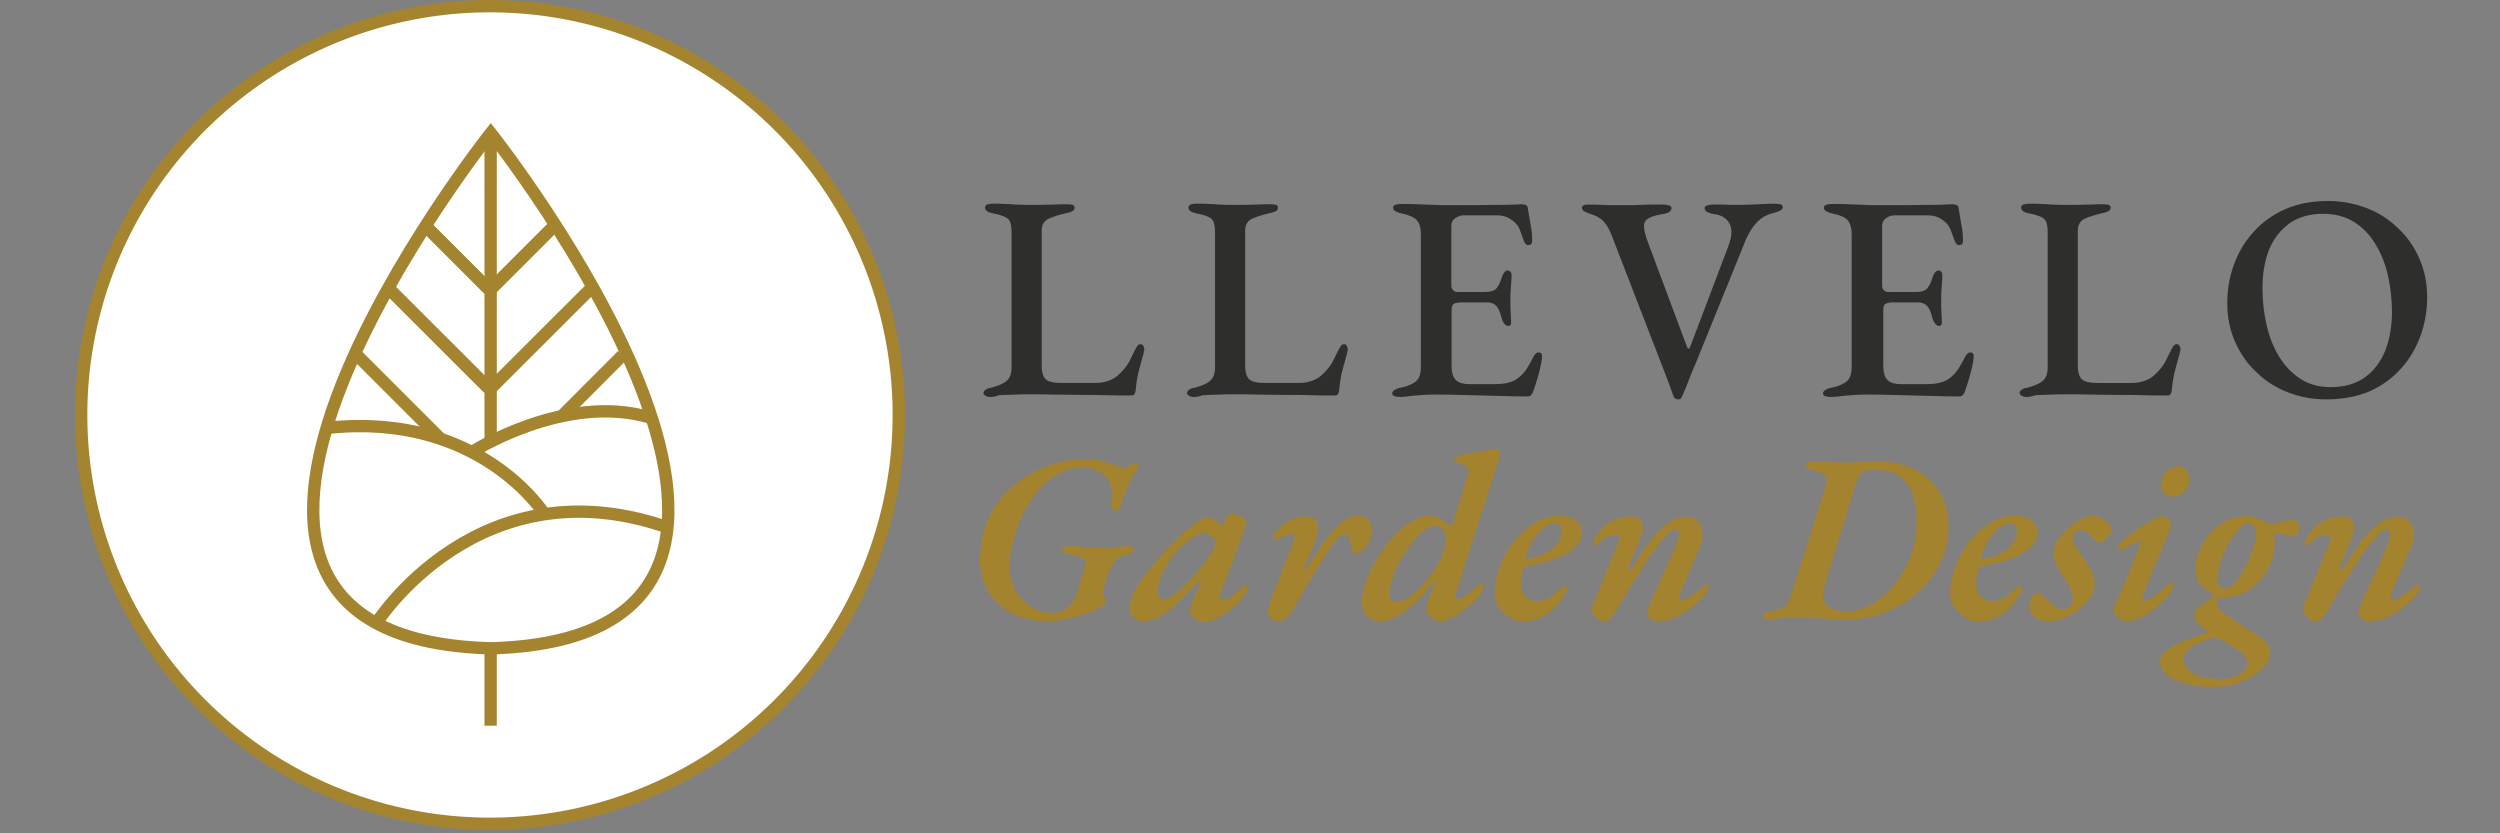 <?xml version="1.0" encoding="UTF-8" standalone="no"?>
<!-- Generator: Adobe Illustrator 24.1.0, SVG Export Plug-In . SVG Version: 6.00 Build 0)  -->

<svg
   version="1.1"
   id="Layer_1"
   x="0px"
   y="0px"
   viewBox="0 0 150 50"
   xml:space="preserve"
   sodipodi:docname="llevelo-garden-design-stack15050.svg"
   inkscape:version="1.2.2 (732a01da63, 2022-12-09)"
   width="150"
   height="50"
   xmlns:inkscape="http://www.inkscape.org/namespaces/inkscape"
   xmlns:sodipodi="http://sodipodi.sourceforge.net/DTD/sodipodi-0.dtd"
   xmlns="http://www.w3.org/2000/svg"
   xmlns:svg="http://www.w3.org/2000/svg"
   xmlns:rdf="http://www.w3.org/1999/02/22-rdf-syntax-ns#"
   xmlns:cc="http://creativecommons.org/ns#"
   xmlns:dc="http://purl.org/dc/elements/1.1/"><rect x="0" y="0" width="150" height="50" fill="#808080" stroke="none"/><title
   id="title12944">llevelo garden design Penelope Walker</title><defs
   id="defs7259"><clipPath
     clipPathUnits="userSpaceOnUse"
     id="clipPath30760"><path
       d="M 0,532.817 H 334.676 V 0 H 0 Z"
       id="path30758" /></clipPath><clipPath
     clipPathUnits="userSpaceOnUse"
     id="clipPath30952"><path
       d="M 0,532.817 H 334.676 V 0 H 0 Z"
       id="path30950" /></clipPath></defs><sodipodi:namedview
   id="namedview7257"
   pagecolor="#ffffff"
   bordercolor="#000000"
   borderopacity="0.25"
   inkscape:showpageshadow="2"
   inkscape:pageopacity="0.0"
   inkscape:pagecheckerboard="true"
   inkscape:deskcolor="#d1d1d1"
   showgrid="false"
   showguides="true"
   inkscape:zoom="8"
   inkscape:cx="91.75"
   inkscape:cy="32.5"
   inkscape:window-width="1920"
   inkscape:window-height="1017"
   inkscape:window-x="-8"
   inkscape:window-y="-8"
   inkscape:window-maximized="1"
   inkscape:current-layer="Layer_1"><sodipodi:guide
     position="59.012,33.75"
     orientation="1,0"
     id="guide3281"
     inkscape:locked="false" /><sodipodi:guide
     position="145.5,9.75"
     orientation="1,0"
     id="guide3283"
     inkscape:locked="false" /></sodipodi:namedview>
<style
   type="text/css"
   id="style7239">
	.st0{fill:none;stroke:#A58430;stroke-width:9.489;stroke-miterlimit:10;}
</style>















<g
   id="g26935"
   transform="matrix(0.078,0,0,0.078,4.5,8.4283751e-8)"><path
     style="display:inline;fill:#ffffff;fill-opacity:1;stroke:#a58430;stroke-width:9.489;stroke-linecap:square;stroke-linejoin:round;stroke-dasharray:none;stroke-opacity:1;paint-order:markers fill stroke"
     id="path8029"
     sodipodi:type="arc"
     sodipodi:cx="319.21448"
     sodipodi:cy="319.215"
     sodipodi:rx="314.46631"
     sodipodi:ry="314.46631"
     sodipodi:start="6.2527982"
     sodipodi:end="6.2422854"
     sodipodi:open="true"
     sodipodi:arc-type="arc"
     d="M 633.536,309.661 A 314.466,314.466 0 0 1 329.595,633.51 314.466,314.466 0 0 1 4.948,330.421 314.466,314.466 0 0 1 307.182,4.979 314.466,314.466 0 0 1 633.418,306.357" /><g
     id="g9632"
     transform="translate(15.513,27.428)"><path
       id="Path_16_1_"
       class="st0"
       d="M 306.7,471.2 C 610,460.8 304.3,74.9 304.3,74.9 v 0 c 0,0 -305.7,385.9 -2.4,396.3 z" /><path
       id="Path_17_1_"
       class="st0"
       d="m 216.1,452.2 c 0,0 79.4,-126.4 227.4,-72.8" /><path
       id="Path_18_1_"
       class="st0"
       d="m 345.5,367.9 c 0,0 -49.3,-78.8 -166.7,-66.2" /><line
       id="Line_34_1_"
       class="st0"
       x1="304.2"
       y1="311.4"
       x2="304.2"
       y2="73.7" /><line
       id="Line_35_1_"
       class="st0"
       x1="253.6"
       y1="145.9"
       x2="302.9"
       y2="195.2" /><line
       id="Line_36_1_"
       class="st0"
       x1="353.5"
       y1="145.9"
       x2="304.2"
       y2="195.2" /><line
       id="Line_37_1_"
       class="st0"
       x1="223.5"
       y1="192.2"
       x2="302.6"
       y2="271.2" /><line
       id="Line_38_1_"
       class="st0"
       x1="304.2"
       y1="530.8"
       x2="304.2"
       y2="470.4" /><line
       id="Line_39_1_"
       class="st0"
       x1="253.6"
       y1="145.9"
       x2="302.9"
       y2="195.2" /><line
       id="Line_40_1_"
       class="st0"
       x1="353.5"
       y1="145.9"
       x2="304.2"
       y2="195.2" /><line
       id="Line_41_1_"
       class="st0"
       x1="223.5"
       y1="192.2"
       x2="302.6"
       y2="271.2" /><line
       id="Line_42_1_"
       class="st0"
       x1="383.6"
       y1="192.2"
       x2="304.5"
       y2="271.2" /><path
       id="Path_19_1_"
       class="st0"
       d="m 200.3,244.7 60.3,60.3 2.4,2.4 1.3,1.3 2.1,2.1" /><line
       id="Line_43_1_"
       class="st0"
       x1="405.6"
       y1="245.9"
       x2="358.6"
       y2="293" /><path
       id="Path_20_1_"
       class="st0"
       d="m 288.3,321.2 c 0,0 72.7,-47.3 139,-27.3" /></g></g><g
   class="st0"
   id="g839"
   style="stroke:none;enable-background:new"
   transform="matrix(0.179,0,0,0.179,59.119,3.27)">
		<path
   class="st1"
   d="m 1.9,114.8 c -0.7,0 -1.3,-0.1 -1.8,-0.4 -0.5,-0.3 -0.7,-0.6 -0.7,-0.9 0,-0.5 0.3,-0.9 0.8,-1.2 0.5,-0.3 0.9,-0.5 1.3,-0.5 2.5,-0.6 4.3,-1.3 5.5,-2.3 1.2,-0.9 1.8,-2.5 1.8,-4.6 V 59.6 C 8.8,58 8.6,56.9 8.3,56.1 8,55.3 7.4,54.8 6.5,54.4 5.6,54 4.4,53.6 2.7,53.3 c -1.9,-0.4 -2.8,-1 -2.8,-2 0,-0.5 0.2,-0.8 0.7,-1 0.5,-0.2 1.1,-0.3 1.8,-0.3 1.6,0 3.1,0 4.4,0.1 1.3,0.1 2.6,0.1 3.7,0.2 1.2,0.1 2.5,0.1 3.9,0.1 1.5,0 2.9,0 4.3,0 1.4,0 2.8,-0.1 4.2,-0.1 1.4,-0.1 3,-0.1 4.6,-0.1 0.8,0 1.4,0.1 1.8,0.2 0.4,0.2 0.6,0.5 0.6,0.9 0,0.5 -0.2,0.9 -0.7,1.2 -0.5,0.3 -1.2,0.5 -2.2,0.7 -2.5,0.6 -4.4,1.2 -5.9,1.9 -1.4,0.7 -2.2,2 -2.2,3.9 v 45.4 c 0,2 0.4,3.5 1.3,4.4 0.9,0.9 2.7,1.3 5.4,1.3 H 37 c 1.7,0 3.2,-0.3 4.5,-0.8 1.3,-0.5 2.3,-1.1 3,-1.8 1.2,-1.1 2.2,-2.2 2.9,-3.2 0.7,-1 1.4,-2.4 2.2,-4.1 0.3,-0.7 0.7,-1.4 1.1,-2.1 0.4,-0.7 0.8,-1 1.3,-1 0.5,0 0.8,0.2 1,0.6 0.2,0.4 0.3,0.8 0.3,1.2 0,0.1 0,0.3 -0.1,0.5 -0.1,0.2 -0.1,0.4 -0.1,0.6 -0.5,1.8 -0.9,3.3 -1.3,4.7 -0.4,1.4 -0.7,2.7 -0.9,3.9 -0.2,1.2 -0.4,2.6 -0.5,4 -0.1,0.5 -0.2,0.9 -0.4,1.2 -0.2,0.4 -0.6,0.5 -1.1,0.5 -2.6,0 -5.3,0 -8.1,-0.1 -2.9,-0.1 -5.8,-0.1 -8.7,-0.1 -2.9,0 -5.8,-0.1 -8.7,-0.1 -2.8,-0.1 -5.6,-0.1 -8.2,-0.1 -1.6,0 -3.3,0 -5.2,0.1 -1.9,0.1 -3.7,0.1 -5.3,0.2 -1.4,0.5 -2.4,0.6 -2.8,0.6 z"
   id="path825"
   style="fill:#2e2e2d;stroke:none" />
		<path
   class="st1"
   d="m 70.1,114.8 c -0.7,0 -1.3,-0.1 -1.8,-0.4 -0.5,-0.3 -0.7,-0.6 -0.7,-0.9 0,-0.5 0.3,-0.9 0.8,-1.2 0.5,-0.3 0.9,-0.5 1.3,-0.5 2.5,-0.6 4.3,-1.3 5.5,-2.3 1.2,-0.9 1.8,-2.5 1.8,-4.6 V 59.6 C 77,58 76.8,56.9 76.5,56.1 76.2,55.3 75.6,54.8 74.7,54.4 73.8,54 72.6,53.6 70.9,53.3 c -1.9,-0.4 -2.8,-1 -2.8,-2 0,-0.5 0.2,-0.8 0.7,-1 0.5,-0.2 1.1,-0.3 1.8,-0.3 1.6,0 3.1,0 4.4,0.1 1.3,0.1 2.6,0.1 3.7,0.2 1.2,0.1 2.5,0.1 3.9,0.1 1.5,0 2.9,0 4.3,0 1.4,0 2.8,-0.1 4.2,-0.1 1.4,-0.1 3,-0.1 4.6,-0.1 0.8,0 1.4,0.1 1.8,0.2 0.4,0.2 0.6,0.5 0.6,0.9 0,0.5 -0.2,0.9 -0.7,1.2 -0.5,0.3 -1.2,0.5 -2.2,0.7 -2.5,0.6 -4.4,1.2 -5.9,1.9 -1.4,0.7 -2.2,2 -2.2,3.9 v 45.4 c 0,2 0.4,3.5 1.3,4.4 0.9,0.9 2.7,1.3 5.4,1.3 h 11.4 c 1.7,0 3.2,-0.3 4.5,-0.8 1.3,-0.5 2.3,-1.1 3,-1.8 1.2,-1.1 2.2,-2.2 2.9,-3.2 0.7,-1 1.4,-2.4 2.2,-4.1 0.3,-0.7 0.7,-1.4 1.1,-2.1 0.4,-0.7 0.8,-1 1.3,-1 0.5,0 0.8,0.2 1,0.6 0.2,0.4 0.3,0.8 0.3,1.2 0,0.1 0,0.3 -0.1,0.5 -0.1,0.2 -0.1,0.4 -0.1,0.6 -0.5,1.8 -0.9,3.3 -1.3,4.7 -0.4,1.4 -0.7,2.7 -0.9,3.9 -0.2,1.2 -0.4,2.6 -0.5,4 -0.1,0.5 -0.2,0.9 -0.4,1.2 -0.2,0.4 -0.6,0.5 -1.1,0.5 -2.6,0 -5.3,0 -8.1,-0.1 -2.9,-0.1 -5.8,-0.1 -8.7,-0.1 -2.9,0 -5.8,-0.1 -8.7,-0.1 -2.8,-0.1 -5.6,-0.1 -8.2,-0.1 -1.6,0 -3.3,0 -5.2,0.1 -1.9,0.1 -3.7,0.1 -5.3,0.2 -1.4,0.5 -2.4,0.6 -2.8,0.6 z"
   id="path827"
   style="fill:#2e2e2d;stroke:none" />
		<path
   class="st1"
   d="m 139,114.8 c -0.8,0 -1.4,-0.1 -1.9,-0.3 -0.5,-0.2 -0.7,-0.5 -0.7,-0.9 0,-0.8 0.9,-1.5 2.8,-1.9 2.4,-0.5 4.2,-1.3 5.2,-2.2 1.1,-0.9 1.6,-2.6 1.6,-4.9 V 60.3 c 0,-2.2 -0.5,-3.8 -1.4,-4.8 -0.9,-1 -2.6,-1.7 -5,-2.2 -1,-0.2 -1.7,-0.5 -2.2,-0.8 -0.5,-0.3 -0.7,-0.7 -0.7,-1.2 0,-0.4 0.2,-0.7 0.7,-0.9 0.5,-0.2 1.1,-0.3 1.9,-0.3 2.2,0 4.1,0 5.8,0.1 1.7,0.1 3.4,0.1 5.1,0.2 1.7,0.1 3.5,0.1 5.4,0.1 2.6,0 5.4,0 8.3,0 2.9,0 5.5,-0.1 7.9,-0.1 2.2,0 4.1,0 5.5,-0.1 1.5,-0.1 2.3,-0.1 2.6,-0.1 0.4,0 0.8,0.1 1.2,0.2 0.4,0.2 0.7,0.5 0.7,0.9 0.3,2 0.7,4 1,5.9 0.4,1.9 0.5,3.6 0.5,5.1 0,0.7 -0.1,1.1 -0.4,1.3 -0.3,0.2 -0.6,0.3 -0.9,0.3 -0.3,0 -0.6,-0.1 -0.8,-0.3 -0.2,-0.2 -0.4,-0.5 -0.6,-0.9 -0.5,-1.3 -0.9,-2.5 -1.3,-3.6 -0.4,-1.1 -0.9,-1.9 -1.4,-2.4 -0.9,-0.9 -1.8,-1.6 -2.9,-2.1 -1.1,-0.5 -2.4,-0.7 -3.7,-0.7 h -11 c -0.9,0 -1.8,0.3 -2.7,0.9 -0.9,0.6 -1.4,1.5 -1.4,2.6 v 20 c 0,0.7 0.2,1.2 0.6,1.6 0.4,0.4 0.8,0.6 1.4,0.6 h 9.3 c 1.9,0 3.2,-0.4 3.9,-1.3 0.7,-0.8 1.3,-2.2 1.8,-3.9 0.5,-1.3 1.1,-2 1.9,-2 0.3,0 0.6,0.1 0.9,0.4 0.3,0.3 0.4,0.7 0.4,1.3 0,0.4 0,1 -0.1,2 -0.1,0.9 -0.1,1.9 -0.2,2.8 -0.1,1 -0.1,1.8 -0.1,2.4 0,0.7 0,1.6 0,2.6 0,1 0.1,2 0.1,3 0.1,1 0.1,1.7 0.1,2.2 0.1,0.6 0,1.1 -0.1,1.4 -0.2,0.4 -0.4,0.5 -0.7,0.5 -1,0 -1.8,-0.9 -2.4,-2.8 -0.4,-1.7 -0.9,-3 -1.6,-3.8 -0.7,-0.8 -1.7,-1.3 -3,-1.3 h -9.1 c -1,0 -1.8,0.2 -2.3,0.5 -0.5,0.3 -0.7,1 -0.7,2.1 v 18.7 c 0,2.3 0.5,3.9 1.5,4.8 1,0.9 2.5,1.3 4.5,1.3 h 7.8 c 1.8,0 3.4,-0.1 4.8,-0.4 1.4,-0.3 2.6,-0.8 3.5,-1.5 1.1,-0.8 2.1,-1.8 2.9,-3 0.8,-1.2 1.7,-2.8 2.6,-4.6 0.3,-0.4 0.5,-0.7 0.8,-0.9 0.3,-0.2 0.6,-0.3 0.9,-0.2 0.4,0 0.7,0.1 0.8,0.4 0.2,0.3 0.2,0.7 0.2,1.1 0,0.7 -0.2,1.8 -0.5,3.2 -0.3,1.4 -0.7,2.9 -1.2,4.5 -0.5,1.6 -0.9,2.9 -1.3,4 -0.2,0.5 -0.4,0.8 -0.7,1.1 -0.3,0.3 -0.6,0.4 -1,0.4 -2.4,0 -4.8,0 -7.4,-0.1 -2.6,-0.1 -5.2,-0.1 -7.8,-0.2 -2.7,-0.1 -5.4,-0.1 -8,-0.2 -2.7,-0.1 -5.3,-0.1 -7.9,-0.1 -1.4,0 -2.7,0 -3.9,0.1 -1.2,0.1 -2.5,0.2 -3.8,0.3 -1.3,0.1 -2.5,0.4 -4.1,0.4 z"
   id="path829"
   style="fill:#2e2e2d;stroke:none" />
		<path
   class="st1"
   d="m 232.2,115.6 c -0.7,0 -1.1,-0.3 -1.5,-1 -0.3,-0.8 -0.7,-2 -1.2,-3.3 -0.5,-1.4 -0.9,-2.6 -1.3,-3.5 L 209.9,60.5 c -0.7,-1.8 -1.5,-3.3 -2.6,-4.5 -1.1,-1.2 -2.6,-2 -4.3,-2.5 -0.9,-0.3 -1.6,-0.6 -2.2,-0.9 -0.5,-0.3 -0.8,-0.7 -0.8,-1.2 0,-0.5 0.2,-0.8 0.7,-0.9 0.5,-0.2 1.1,-0.2 1.8,-0.2 1.2,0 2.5,0 3.9,0.1 1.4,0.1 2.9,0.1 4.5,0.1 1.6,0 3.1,0 4.5,0 1.3,0 2.7,0 4.2,-0.1 1.5,-0.1 2.9,-0.1 4.3,-0.1 1.4,0 2.5,0 3.4,0 0.7,0 1.4,0.1 1.9,0.3 0.6,0.2 0.8,0.5 0.8,0.9 0,0.5 -0.3,1 -0.8,1.3 -0.6,0.4 -1.3,0.6 -2.2,0.7 -1.9,0.3 -3.4,0.7 -4.5,1.3 -1.1,0.6 -1.7,1.4 -1.7,2.6 0,0.9 0.1,1.6 0.3,2.4 0.2,0.7 0.4,1.3 0.5,1.8 L 235.2,98 c 0.1,0.3 0.3,0.5 0.5,0.6 0.2,0.1 0.4,-0.2 0.6,-0.7 L 249,64.4 c 1.3,-3.4 1.5,-6 0.4,-7.8 -1,-1.8 -2.7,-2.8 -5.1,-3.1 -0.9,-0.1 -1.7,-0.4 -2.3,-0.7 -0.6,-0.4 -0.9,-0.8 -0.9,-1.3 0,-0.4 0.3,-0.7 0.8,-0.9 0.6,-0.2 1.2,-0.3 2,-0.3 1,0 2.1,0 3,0 1,0 2,0.1 3,0.1 1,0 2.2,0 3.5,0 1.9,0 3.8,-0.1 5.8,-0.2 2,-0.1 3.7,-0.2 5.2,-0.2 0.8,0 1.6,0.1 2.1,0.2 0.6,0.2 0.8,0.5 0.8,1 0,0.5 -0.3,0.8 -0.8,1.1 -0.6,0.3 -1.3,0.6 -2.2,0.8 -2.3,0.5 -4.2,1.6 -5.7,3.2 -1.5,1.6 -2.7,3.5 -3.6,5.6 l -17,41.9 c -0.5,1 -0.9,2.2 -1.5,3.5 -0.5,1.3 -1,2.6 -1.5,3.9 -0.5,1.3 -1,2.4 -1.5,3.5 -0.1,0.3 -0.3,0.6 -0.5,0.7 -0.2,0.2 -0.5,0.2 -0.8,0.2 z"
   id="path831"
   style="fill:#2e2e2d;stroke:none" />
		<path
   class="st1"
   d="m 283.4,114.8 c -0.8,0 -1.4,-0.1 -1.9,-0.3 -0.5,-0.2 -0.7,-0.5 -0.7,-0.9 0,-0.8 0.9,-1.5 2.8,-1.9 2.4,-0.5 4.2,-1.3 5.2,-2.2 1.1,-0.9 1.6,-2.6 1.6,-4.9 V 60.3 c 0,-2.2 -0.5,-3.8 -1.4,-4.8 -0.9,-1 -2.6,-1.7 -5,-2.2 -1,-0.2 -1.7,-0.5 -2.2,-0.8 -0.5,-0.3 -0.7,-0.7 -0.7,-1.2 0,-0.4 0.2,-0.7 0.7,-0.9 0.5,-0.2 1.1,-0.3 1.9,-0.3 2.2,0 4.1,0 5.8,0.1 1.7,0.1 3.4,0.1 5.1,0.2 1.7,0.1 3.5,0.1 5.4,0.1 2.6,0 5.4,0 8.3,0 2.9,0 5.5,-0.1 7.9,-0.1 2.2,0 4.1,0 5.5,-0.1 1.5,-0.1 2.3,-0.1 2.6,-0.1 0.4,0 0.8,0.1 1.2,0.2 0.4,0.2 0.7,0.5 0.7,0.9 0.3,2 0.7,4 1,5.9 0.4,1.9 0.5,3.6 0.5,5.1 0,0.7 -0.1,1.1 -0.4,1.3 -0.3,0.2 -0.6,0.3 -0.9,0.3 -0.3,0 -0.6,-0.1 -0.8,-0.3 -0.2,-0.2 -0.4,-0.5 -0.6,-0.9 -0.5,-1.3 -0.9,-2.5 -1.3,-3.6 -0.4,-1.1 -0.9,-1.9 -1.4,-2.4 -0.9,-0.9 -1.8,-1.6 -2.9,-2.1 -1.1,-0.5 -2.4,-0.7 -3.7,-0.7 h -11 c -0.9,0 -1.8,0.3 -2.7,0.9 -0.9,0.6 -1.4,1.5 -1.4,2.6 v 20 c 0,0.7 0.2,1.2 0.6,1.6 0.4,0.4 0.8,0.6 1.4,0.6 h 9.3 c 1.9,0 3.2,-0.4 3.9,-1.3 0.7,-0.8 1.3,-2.2 1.8,-3.9 0.5,-1.3 1.1,-2 1.9,-2 0.3,0 0.6,0.1 0.9,0.4 0.3,0.3 0.4,0.7 0.4,1.3 0,0.4 0,1 -0.1,2 -0.1,0.9 -0.1,1.9 -0.2,2.8 -0.1,1 -0.1,1.8 -0.1,2.4 0,0.7 0,1.6 0,2.6 0,1 0.1,2 0.1,3 0.1,1 0.1,1.7 0.1,2.2 0.1,0.6 0,1.1 -0.1,1.4 -0.2,0.4 -0.4,0.5 -0.7,0.5 -1,0 -1.8,-0.9 -2.4,-2.8 -0.4,-1.7 -0.9,-3 -1.6,-3.8 -0.7,-0.8 -1.7,-1.3 -3,-1.3 H 304 c -1,0 -1.8,0.2 -2.3,0.5 -0.5,0.3 -0.7,1 -0.7,2.1 v 18.7 c 0,2.3 0.5,3.9 1.5,4.8 1,0.9 2.5,1.3 4.5,1.3 h 7.8 c 1.8,0 3.4,-0.1 4.8,-0.4 1.4,-0.3 2.6,-0.8 3.5,-1.5 1.1,-0.8 2.1,-1.8 2.9,-3 0.8,-1.2 1.7,-2.8 2.6,-4.6 0.3,-0.4 0.5,-0.7 0.8,-0.9 0.3,-0.2 0.6,-0.3 0.9,-0.2 0.4,0 0.7,0.1 0.8,0.4 0.2,0.3 0.2,0.7 0.2,1.1 0,0.7 -0.2,1.8 -0.5,3.2 -0.3,1.4 -0.7,2.9 -1.2,4.5 -0.5,1.6 -0.9,2.9 -1.3,4 -0.2,0.5 -0.4,0.8 -0.7,1.1 -0.3,0.3 -0.6,0.4 -1,0.4 -2.4,0 -4.8,0 -7.4,-0.1 -2.6,-0.1 -5.2,-0.1 -7.8,-0.2 -2.7,-0.1 -5.4,-0.1 -8,-0.2 -2.7,-0.1 -5.3,-0.1 -7.9,-0.1 -1.4,0 -2.7,0 -3.9,0.1 -1.2,0.1 -2.5,0.2 -3.8,0.3 -1.3,0.1 -2.8,0.4 -4.4,0.4 z"
   id="path833"
   style="fill:#2e2e2d;stroke:none" />
		<path
   class="st1"
   d="m 349.2,114.8 c -0.7,0 -1.3,-0.1 -1.8,-0.4 -0.5,-0.3 -0.7,-0.6 -0.7,-0.9 0,-0.5 0.3,-0.9 0.8,-1.2 0.5,-0.3 0.9,-0.5 1.3,-0.5 2.5,-0.6 4.3,-1.3 5.5,-2.3 1.2,-0.9 1.8,-2.5 1.8,-4.6 V 59.6 c 0,-1.6 -0.2,-2.7 -0.5,-3.5 -0.3,-0.8 -0.9,-1.3 -1.8,-1.7 -0.9,-0.4 -2.1,-0.8 -3.8,-1.1 -1.9,-0.4 -2.8,-1 -2.8,-2 0,-0.5 0.2,-0.8 0.7,-1 0.5,-0.2 1.1,-0.3 1.8,-0.3 1.6,0 3.1,0 4.4,0.1 1.3,0.1 2.6,0.1 3.7,0.2 1.2,0.1 2.5,0.1 3.9,0.1 1.5,0 2.9,0 4.3,0 1.4,0 2.8,-0.1 4.2,-0.1 1.4,-0.1 3,-0.1 4.6,-0.1 0.8,0 1.4,0.1 1.8,0.2 0.4,0.2 0.6,0.5 0.6,0.9 0,0.5 -0.2,0.9 -0.7,1.2 -0.5,0.3 -1.2,0.5 -2.2,0.7 -2.5,0.6 -4.4,1.2 -5.9,1.9 -1.4,0.7 -2.2,2 -2.2,3.9 v 45.4 c 0,2 0.4,3.5 1.3,4.4 0.9,0.9 2.7,1.3 5.4,1.3 h 11.4 c 1.7,0 3.2,-0.3 4.5,-0.8 1.3,-0.5 2.3,-1.1 3,-1.8 1.2,-1.1 2.2,-2.2 2.9,-3.2 0.7,-1 1.4,-2.4 2.2,-4.1 0.3,-0.7 0.7,-1.4 1.1,-2.1 0.4,-0.7 0.8,-1 1.3,-1 0.5,0 0.8,0.2 1,0.6 0.2,0.4 0.3,0.8 0.3,1.2 0,0.1 0,0.3 -0.1,0.5 -0.1,0.2 -0.1,0.4 -0.1,0.6 -0.5,1.8 -0.9,3.3 -1.3,4.7 -0.4,1.4 -0.7,2.7 -0.9,3.9 -0.2,1.2 -0.4,2.6 -0.5,4 -0.1,0.5 -0.2,0.9 -0.4,1.2 -0.2,0.4 -0.6,0.5 -1.1,0.5 -2.6,0 -5.3,0 -8.1,-0.1 -2.9,-0.1 -5.8,-0.1 -8.7,-0.1 -2.9,0 -5.8,-0.1 -8.7,-0.1 -2.8,-0.1 -5.6,-0.1 -8.2,-0.1 -1.6,0 -3.3,0 -5.2,0.1 -1.9,0.1 -3.7,0.1 -5.3,0.2 -1.4,0.5 -2.4,0.6 -2.8,0.6 z"
   id="path835"
   style="fill:#2e2e2d;stroke:none" />
		<path
   class="st1"
   d="m 449.3,115.6 c -4.4,0 -8.6,-0.8 -12.5,-2.3 -4,-1.5 -7.5,-3.7 -10.5,-6.6 -3.1,-2.8 -5.5,-6.2 -7.3,-10.2 -1.8,-4 -2.7,-8.4 -2.7,-13.2 0,-4.4 0.7,-8.7 2.2,-12.8 1.5,-4.1 3.6,-7.7 6.5,-10.9 2.8,-3.2 6.4,-5.8 10.6,-7.7 4.3,-1.9 9.1,-2.8 14.6,-2.8 4.4,0 8.6,0.8 12.6,2.3 4,1.5 7.5,3.7 10.5,6.6 3.1,2.8 5.5,6.2 7.3,10.2 1.8,4 2.7,8.4 2.7,13.2 0,4.4 -0.7,8.6 -2.2,12.8 -1.5,4.1 -3.6,7.8 -6.5,11 -2.8,3.2 -6.4,5.8 -10.6,7.7 -4.2,1.8 -9.1,2.7 -14.7,2.7 z m 1.6,-4.1 c 4.6,0 8.4,-1.1 11.4,-3.2 3,-2.1 5.3,-5.1 6.9,-8.9 1.5,-3.8 2.3,-8.2 2.3,-13.1 0,-4.4 -0.5,-8.5 -1.4,-12.5 -0.9,-3.9 -2.4,-7.4 -4.3,-10.5 -1.9,-3.1 -4.3,-5.5 -7.2,-7.3 -2.9,-1.7 -6.2,-2.6 -10.1,-2.6 -4.4,0 -8.2,1 -11.2,3.1 -3,2.1 -5.3,5 -6.9,8.7 -1.5,3.7 -2.3,8.1 -2.3,13 0,4.4 0.5,8.6 1.4,12.6 0.9,3.9 2.3,7.4 4.2,10.5 1.9,3.1 4.3,5.6 7.1,7.4 2.9,1.9 6.3,2.8 10.1,2.8 z"
   id="path837"
   style="fill:#2e2e2d;stroke:none" />
	</g><g
   id="g870"
   transform="matrix(0.166,0,0,0.166,-35.266,18.099)"
   style="stroke:none">
	<g
   class="st0"
   id="g868"
   style="stroke:none;enable-background:new">
		<path
   class="st3"
   d="m 591.3,115.5 c -4,0 -7.7,-0.6 -11,-1.9 -3.3,-1.3 -6.1,-3.1 -8.3,-5.6 -2.2,-2.4 -3.8,-5.4 -4.7,-8.9 -0.9,-3.5 -0.9,-7.5 -0.1,-11.9 0.6,-4.2 1.9,-8.1 4.1,-11.8 2.1,-3.7 4.9,-6.8 8.3,-9.6 3.4,-2.7 7.3,-4.9 11.7,-6.5 4.4,-1.6 9.1,-2.4 14.1,-2.4 2,0 3.7,0.2 5.1,0.6 1.5,0.4 2.7,0.8 3.8,1.2 1,0.3 1.8,0.6 2.5,0.9 0.7,0.2 1.3,0.3 2,0.3 0.4,0 0.8,-0.1 1.1,-0.2 0.3,-0.1 0.7,-0.3 1,-0.4 0.4,-0.3 0.8,-0.5 1.1,-0.6 0.3,-0.1 0.7,-0.2 1.1,-0.2 0.6,0 0.9,0.2 0.9,0.6 0.1,0.4 -0.1,0.8 -0.3,1.2 -0.7,0.9 -1.5,2.2 -2.3,3.7 -0.8,1.6 -1.6,3.2 -2.2,4.9 -0.7,1.7 -1.2,3.3 -1.6,4.7 -0.1,0.6 -0.3,1.1 -0.6,1.4 -0.3,0.4 -0.7,0.6 -1.2,0.6 -1.2,0 -1.7,-1.1 -1.5,-3.2 0.2,-1.6 0.2,-3.1 0,-4.5 -0.2,-1.4 -0.7,-2.7 -1.6,-3.8 -0.8,-1.1 -1.9,-2.1 -3.4,-2.9 -1.5,-0.8 -3.2,-1.3 -5.1,-1.3 -3.1,0 -6,0.7 -8.8,2.2 -2.8,1.5 -5.5,3.6 -7.8,6.3 -2.4,2.7 -4.4,6 -6.1,9.8 -1.7,3.8 -3,8 -3.8,12.6 -0.6,3.2 -0.6,6.1 0,8.7 0.6,2.6 1.6,5 3.1,6.9 1.5,2 3.2,3.5 5.3,4.5 2.1,1.1 4.3,1.6 6.7,1.6 2.4,0 4.3,-0.7 5.8,-2.2 1.5,-1.4 2.6,-3.1 3.2,-5 l 2.7,-9.5 c 0.2,-0.9 0.3,-1.6 0.1,-2.1 -0.2,-0.5 -0.7,-0.9 -1.5,-1.3 -0.7,-0.3 -1.6,-0.5 -2.5,-0.7 -0.9,-0.2 -1.7,-0.4 -2.2,-0.5 -0.5,-0.1 -1,-0.3 -1.5,-0.6 -0.5,-0.3 -0.7,-0.6 -0.6,-1.1 0.1,-0.4 0.3,-0.7 0.9,-0.9 0.5,-0.2 1.1,-0.3 1.6,-0.3 1.3,0 2.6,0.1 4.1,0.2 1.4,0.1 2.8,0.2 4.2,0.3 1.4,0.1 2.7,0.2 3.9,0.2 1.6,0 3.1,-0.1 4.5,-0.3 1.5,-0.2 3.3,-0.3 5.4,-0.3 1.1,0 1.6,0.4 1.4,1.3 -0.1,0.5 -0.4,0.8 -0.8,1.1 -0.4,0.3 -1,0.5 -1.6,0.6 -1.6,0.3 -2.8,0.8 -3.5,1.4 -0.7,0.6 -1.4,1.5 -2,2.6 -0.5,0.9 -1,2.1 -1.6,3.5 -0.5,1.4 -0.9,2.6 -1.3,3.8 -0.3,1.2 -0.5,1.9 -0.5,2.3 0,0.6 0.1,1.1 0.4,1.6 0.3,0.5 0.6,1 1.1,1.6 -0.4,0.9 -1.4,1.8 -3,2.7 -1.6,0.9 -3.5,1.6 -5.7,2.3 -2.2,0.7 -4.4,1.2 -6.6,1.6 -2.3,0.5 -4.3,0.7 -5.9,0.7 z"
   id="path844"
   style="fill:#a4832f;stroke:none" />
		<path
   class="st3"
   d="m 625.6,115.5 c -0.7,0 -1.5,-0.2 -2.3,-0.6 -0.8,-0.4 -1.4,-1 -1.9,-1.6 -0.5,-0.6 -0.8,-1.3 -0.8,-1.9 0,-1.9 0.6,-4 1.7,-6.3 1.2,-2.3 2.9,-5 5.3,-8 2.4,-3 5.5,-6.5 9.3,-10.4 2.7,-2.7 5.1,-4.8 7.2,-6.4 2.1,-1.6 3.7,-2.4 4.7,-2.4 1.3,0 2.7,0.7 4.2,2 l 0.8,0.9 h 0.1 c 0.1,0 0.2,0 0.3,-0.1 0.1,-0.1 0.1,-0.2 0.3,-0.4 0.6,-1 0.9,-1.7 1.1,-2 0.2,-0.3 0.3,-0.5 0.3,-0.6 0.3,-0.7 0.9,-1 1.7,-1 0.8,0 1.6,0.2 2.5,0.5 0.8,0.3 1.5,0.8 2.1,1.3 0.5,0.5 0.8,0.9 0.8,1.3 0,0.3 -0.1,0.8 -0.3,1.3 l -9,24.2 c -0.6,1.7 -0.3,2.5 0.9,2.5 0.8,0 1.9,-0.5 3.3,-1.5 1.4,-1 2.7,-2.2 4,-3.7 0.2,-0.1 0.3,-0.2 0.3,-0.2 0.1,0 0.1,0 0.2,0 0.3,0 0.5,0.1 0.7,0.3 0.2,0.2 0.3,0.5 0.3,0.9 0,0.7 -0.5,1.7 -1.5,3 -1,1.3 -2.2,2.6 -3.7,3.9 -1.9,1.7 -3.8,3 -5.7,3.9 -1.9,0.9 -3.5,1.4 -4.9,1.4 -0.7,0 -1.5,-0.2 -2.3,-0.6 -0.8,-0.4 -1.5,-1 -2,-1.6 -0.5,-0.7 -0.8,-1.3 -0.8,-1.9 0,-0.5 0.2,-1.2 0.5,-2 0,-0.1 0.1,-0.4 0.3,-0.9 0.2,-0.5 0.5,-1.2 0.8,-2.1 0.3,-0.8 0.7,-1.7 1.1,-2.5 0.4,-0.8 0.8,-1.6 1.1,-2.4 0.2,-0.4 0.2,-0.7 0,-0.9 -0.1,-0.2 -0.3,-0.2 -0.6,0 -3.1,3.6 -5.9,6.4 -8.3,8.6 -2.4,2.2 -4.6,3.8 -6.5,4.8 -1.7,0.7 -3.5,1.2 -5.3,1.2 z m 7.7,-8 c 1.1,0 2.8,-0.9 5,-2.8 2.2,-1.9 4.6,-4.4 7.2,-7.4 2,-2.4 3.5,-4.5 4.7,-6.4 1.2,-1.9 1.7,-3.3 1.7,-4.1 0,-0.5 -0.5,-1.1 -1.6,-2 -0.5,-0.4 -1,-0.7 -1.5,-0.9 -0.5,-0.2 -1,-0.3 -1.3,-0.3 -0.9,0 -2.2,0.5 -3.8,1.6 -1.6,1.1 -3.2,2.2 -4.6,3.6 -1.4,1.4 -2.7,3 -4,5 -1.3,1.9 -2.3,3.9 -3.1,5.8 -0.8,2 -1.2,3.7 -1.2,5.1 0,0.9 0.2,1.7 0.7,2.2 0.4,0.4 1,0.6 1.8,0.6 z"
   id="path846"
   style="fill:#a4832f;stroke:none" />
		<path
   class="st3"
   d="m 674.7,115.6 c -0.5,0 -1,-0.1 -1.7,-0.4 -0.7,-0.3 -1.2,-0.6 -1.7,-1.2 -0.5,-0.5 -0.7,-1.1 -0.7,-1.7 0,-0.5 0.1,-1.1 0.3,-1.7 0.2,-0.6 0.4,-1.4 0.7,-2.3 l 8.5,-22 c 0.3,-0.6 0.4,-1.2 0.3,-1.6 -0.1,-0.5 -0.5,-0.7 -1,-0.7 -1.1,0 -2,0.2 -2.7,0.6 -0.7,0.4 -1.4,0.8 -2.1,1.3 -0.3,0.2 -0.6,0.3 -1,0.3 -0.4,-0.1 -0.6,-0.3 -0.7,-0.8 -0.1,-0.9 0.3,-1.9 1.2,-2.9 0.9,-1 1.9,-1.9 3.2,-2.7 1.1,-0.6 2.3,-1.2 3.6,-1.6 1.3,-0.4 2.6,-0.6 3.8,-0.6 1.6,0 2.7,0.4 3.4,1.3 0.6,0.9 0.9,2 0.7,3.5 -0.1,1.4 -0.6,3.1 -1.3,5 l -3.5,8.5 c -0.2,0.4 -0.1,0.6 0.2,0.7 0.3,0.1 0.6,-0.1 0.8,-0.5 2.1,-3.7 4.2,-6.9 6.3,-9.7 2,-2.8 4.1,-5 6.1,-6.6 2,-1.6 3.9,-2.4 5.8,-2.4 1.7,0 2.9,0.5 3.8,1.5 0.9,1 1.3,2.2 1.3,3.6 0,1.4 -0.3,2.7 -0.9,4.1 -0.6,1.3 -1.4,2.4 -2.2,3.2 -0.9,0.8 -1.8,1.2 -2.6,1.2 -0.6,0 -1,-0.3 -1.3,-0.9 -0.3,-0.6 -0.6,-1.4 -0.7,-2.5 -0.1,-1 -0.3,-1.8 -0.6,-2.5 -0.3,-0.7 -0.8,-1 -1.5,-1 -0.9,0 -1.8,0.6 -2.8,1.7 -1,1.1 -2.2,2.7 -3.6,4.9 -0.5,0.7 -1.1,1.9 -2,3.3 -0.9,1.5 -1.9,3.1 -2.9,4.8 -1.1,1.7 -2.1,3.5 -3.2,5.2 -1,1.8 -1.9,3.3 -2.7,4.6 -1.2,2.2 -2.3,3.9 -3.4,5.2 -1.3,1.1 -2.3,1.8 -3.2,1.8 z"
   id="path848"
   style="fill:#a4832f;stroke:none" />
		<path
   class="st3"
   d="m 711.2,115.5 c -1.9,0 -3.5,-0.6 -4.7,-1.9 -1.2,-1.3 -1.8,-2.9 -1.8,-5 0,-2.1 0.4,-4.5 1.3,-7 0.9,-2.6 2.1,-5.2 3.7,-7.9 1.6,-2.7 3.4,-5.3 5.5,-7.7 2.4,-2.8 4.7,-4.9 7.1,-6.4 2.4,-1.5 4.6,-2.3 6.6,-2.3 1.2,0 2.3,0.3 3.2,0.8 0.9,0.5 2.1,1.2 3.3,2 0.7,0.4 1.1,0.6 1.3,0.7 0.2,0.1 0.3,0.1 0.3,0.1 0.2,0 0.4,-0.2 0.5,-0.7 l 4.7,-15.1 c 0.3,-1 0.6,-1.8 0.7,-2.3 0.1,-0.5 0.2,-0.8 0.3,-0.9 0.1,-0.1 0.1,-0.2 0,-0.3 0,-0.1 0,-0.1 0,-0.3 0,-0.6 -0.2,-1.2 -0.7,-1.6 -0.5,-0.5 -1.3,-0.9 -2.5,-1.3 -0.9,-0.3 -1.5,-0.6 -1.7,-0.7 -0.2,-0.1 -0.3,-0.3 -0.3,-0.6 0,-0.4 0.2,-0.7 0.6,-0.9 0.4,-0.2 1.1,-0.5 2.1,-0.8 0.7,-0.2 1.7,-0.4 2.9,-0.6 1.2,-0.3 2.5,-0.5 3.8,-0.7 1.3,-0.2 2.4,-0.4 3.4,-0.5 1,-0.1 1.6,-0.2 2,-0.2 1.2,0 1.8,0.4 1.8,1.2 0,0.4 0,0.8 -0.1,1.2 -0.1,0.4 -0.2,1 -0.5,1.7 l -15.1,47.1 c -0.1,0.3 -0.2,0.7 -0.3,0.9 -0.1,0.3 -0.1,0.6 -0.1,0.9 0,0.7 0.3,1.1 0.8,1.1 0.6,0 1.3,-0.3 2.2,-0.8 0.9,-0.5 1.9,-1.2 2.9,-2.1 1,-0.9 2,-1.8 2.8,-2.7 0.1,-0.2 0.2,-0.3 0.3,-0.3 0.1,0 0.1,0 0.3,0 0.6,0 0.9,0.4 0.9,1.1 0,0.7 -0.4,1.7 -1.1,2.8 -0.7,1.1 -1.7,2.3 -2.9,3.4 -1.2,1.2 -2.5,2.2 -4,3.2 -1.4,1 -2.8,1.8 -4.1,2.5 -1.3,0.6 -2.5,0.9 -3.5,0.9 -0.8,0 -1.6,-0.2 -2.4,-0.7 -0.8,-0.5 -1.4,-1 -1.9,-1.7 -0.5,-0.7 -0.8,-1.4 -0.8,-2.1 0,-0.3 0.1,-1 0.3,-2.1 0.2,-0.6 0.5,-1.4 0.9,-2.3 0.3,-0.9 0.7,-1.8 1,-2.7 0.3,-0.9 0.6,-1.5 0.8,-1.9 0.2,-0.4 0.2,-0.3 0,0.2 0.2,-0.5 0.2,-0.8 0,-0.9 -0.2,-0.1 -0.4,0 -0.6,0.4 -4,4.8 -7.5,8.3 -10.4,10.5 -3.3,2.2 -6.1,3.3 -8.8,3.3 z m 5.9,-7 c 1.3,0 2.8,-0.5 4.4,-1.5 1.6,-1 3.2,-2.4 4.7,-4.1 1.6,-1.7 3,-3.5 4.4,-5.5 1.4,-2 2.4,-4 3.2,-6 0.8,-2 1.2,-3.8 1.2,-5.4 0,-1.6 -0.3,-2.8 -1,-3.7 -0.7,-0.8 -1.6,-1.3 -2.9,-1.3 -1.1,0 -2.4,0.6 -3.8,1.7 -1.5,1.1 -3,2.6 -4.4,4.5 -1.5,1.9 -2.9,3.9 -4.1,6 -1.3,2.2 -2.3,4.3 -3,6.5 -0.7,2.2 -1.1,4.1 -1.1,5.7 0,1 0.2,1.8 0.6,2.3 0.2,0.5 0.9,0.8 1.8,0.8 z"
   id="path850"
   style="fill:#a4832f;stroke:none" />
		<path
   class="st3"
   d="m 762.8,115.6 c -1.4,0 -3,-0.5 -4.5,-1.4 -1.6,-0.9 -2.9,-2.2 -4,-3.7 -1.1,-1.5 -1.6,-3.2 -1.6,-4.9 0,-3.3 0.6,-6.7 1.9,-10 1.3,-3.3 3,-6.4 5.2,-9.1 2.2,-2.7 4.7,-4.9 7.4,-6.6 2.8,-1.7 5.6,-2.5 8.5,-2.5 2.9,0 5,0.6 6.4,1.7 1.4,1.1 2.1,2.5 2.1,4.2 0,1.9 -0.6,3.5 -1.9,4.9 -1.2,1.4 -2.8,2.6 -4.8,3.5 -2,1 -4.2,1.8 -6.6,2.4 -2.4,0.6 -4.7,1.2 -6.9,1.6 -0.3,0.1 -0.5,0.1 -0.6,0.2 -0.1,0.1 -0.3,0.3 -0.4,0.6 -0.2,0.7 -0.4,1.5 -0.6,2.3 -0.2,0.8 -0.3,1.6 -0.3,2.3 -0.1,2 0.4,3.7 1.4,5.1 1,1.4 2.5,2 4.4,2 1.8,0 3.4,-0.4 4.7,-1.3 1.4,-0.9 2.6,-2 3.8,-3.2 0.6,-0.6 1.2,-0.9 1.6,-0.9 0.5,0 0.8,0.3 0.8,0.9 0,0.2 0,0.4 0,0.6 0,0.2 -0.1,0.4 -0.2,0.5 -1.1,2 -2.4,3.9 -4,5.5 -1.6,1.7 -3.3,3 -5.3,3.9 -1.9,0.9 -4.1,1.4 -6.5,1.4 z m 1.9,-22.5 c 1,-0.2 2.2,-0.6 3.5,-1 1.4,-0.4 2.7,-1 4,-1.9 1.3,-0.8 2.4,-1.8 3.2,-3 0.9,-1.2 1.3,-2.6 1.4,-4.3 0.1,-0.7 -0.1,-1.3 -0.5,-1.9 -0.4,-0.6 -1,-0.9 -1.8,-0.9 -1.1,0 -2.2,0.4 -3.4,1.2 -1.2,0.8 -2.2,1.8 -3.2,3.1 -1,1.2 -1.9,2.6 -2.5,4 -0.7,1.4 -1.1,2.8 -1.3,4.1 -0.1,0.5 0.1,0.7 0.6,0.6 z"
   id="path852"
   style="fill:#a4832f;stroke:none" />
		<path
   class="st3"
   d="m 792.2,115.6 c -0.5,0 -1,-0.2 -1.6,-0.5 -0.6,-0.3 -1.1,-0.8 -1.6,-1.3 -0.5,-0.5 -0.9,-1.2 -1.1,-1.9 -0.2,-0.7 -0.2,-1.5 0.2,-2.2 l 9.2,-22.6 c 0.7,-1.8 0.5,-2.8 -0.5,-2.8 -0.5,0 -1.1,0 -1.8,0.1 -0.7,0.1 -1.5,0.4 -2.4,0.9 -0.9,0.5 -1.7,1.3 -2.6,2.4 -0.2,0.3 -0.5,0.4 -0.9,0.4 -0.4,0 -0.6,-0.3 -0.7,-0.8 0,-0.4 0.2,-0.9 0.5,-1.6 0.3,-0.6 0.7,-1.3 1.2,-1.9 0.5,-0.7 0.8,-1.2 1.1,-1.5 1.2,-1.3 2.7,-2.4 4.5,-3.3 1.8,-0.9 4,-1.3 6.4,-1.4 1.2,0 2.1,0.3 2.8,0.9 0.7,0.6 1.1,1.4 1.3,2.3 0.2,0.9 0.1,1.9 -0.3,3 L 801,96.2 c -0.2,0.4 0,0.6 0.4,0.7 0.4,0.1 0.7,-0.1 0.9,-0.4 2.1,-3.7 4.3,-7 6.4,-9.8 2.2,-2.8 4.3,-5 6.6,-6.6 2.2,-1.6 4.4,-2.4 6.5,-2.4 2,0 3.4,0.6 4.4,1.7 0.9,1.1 1.5,2.5 1.6,4.2 0.1,1.7 -0.2,3.4 -1,5.1 l -7,16.4 c -0.7,1.9 -0.6,2.8 0.4,2.8 0.5,0 1.1,-0.2 1.8,-0.6 0.7,-0.4 1.5,-0.9 2.4,-1.5 0.8,-0.6 1.6,-1.1 2.2,-1.6 0.6,-0.5 1.1,-0.9 1.4,-1.2 0.2,-0.2 0.4,-0.4 0.6,-0.6 0.2,-0.2 0.4,-0.3 0.6,-0.3 0.2,0 0.3,0.1 0.5,0.3 0.2,0.2 0.3,0.4 0.3,0.7 0,0.9 -0.3,1.7 -0.9,2.4 -1.6,2 -3.4,3.7 -5.4,5.2 -2,1.5 -4,2.7 -6.1,3.6 -2.1,0.9 -4.1,1.3 -6.1,1.3 -0.7,0 -1.4,-0.2 -2.1,-0.7 -0.7,-0.5 -1.2,-1 -1.5,-1.6 -0.3,-0.6 -0.3,-1.3 0,-2.1 1.8,-4.1 3.6,-8.1 5.5,-12.2 1.9,-4 3.7,-8.1 5.3,-12.3 0.5,-1.5 0.7,-2.6 0.6,-3.2 -0.1,-0.7 -0.6,-1 -1.3,-1 -0.7,-0.1 -1.6,0.3 -2.4,1.1 -0.8,0.8 -1.8,1.8 -2.8,3.1 -1,1.3 -2.1,2.6 -3.2,4.1 -0.6,0.7 -1.4,1.9 -2.3,3.5 -1,1.6 -2.1,3.3 -3.3,5.2 -1.2,1.9 -2.5,3.9 -3.7,5.9 -1.2,2 -2.3,3.9 -3.3,5.6 -0.8,1.4 -1.6,2.5 -2.3,3.4 -1,0.7 -1.7,1.2 -2.5,1.2 z"
   id="path854"
   style="fill:#a4832f;stroke:none" />
		<path
   class="st3"
   d="m 879.4,114.9 c -1.5,0 -3.3,-0.1 -5.4,-0.2 -2.1,-0.1 -4.2,-0.3 -6.3,-0.4 -2,-0.1 -3.8,-0.2 -5.1,-0.2 -1.1,0 -2.3,0 -3.5,0.1 -1.2,0.1 -2.5,0.1 -3.8,0.3 -1.3,0.1 -2.6,0.2 -4,0.2 -0.5,0 -0.9,-0.1 -1.2,-0.3 -0.3,-0.2 -0.4,-0.5 -0.3,-0.8 0.2,-1 1,-1.6 2.6,-1.7 1.7,-0.2 3,-0.6 3.9,-1 1,-0.4 1.7,-1 2.2,-1.9 0.5,-0.8 1,-1.8 1.4,-3.1 l 12.5,-39.5 c 0.4,-1.4 0.4,-2.4 0,-3.1 -0.4,-0.7 -1.1,-1.2 -2.1,-1.6 -0.9,-0.4 -2.1,-0.7 -3.5,-1 -0.6,-0.1 -1.1,-0.3 -1.3,-0.6 -0.2,-0.3 -0.3,-0.7 -0.2,-1.2 0.1,-0.3 0.3,-0.6 0.8,-0.8 0.5,-0.2 1,-0.3 1.4,-0.3 2.1,0 4.2,0.1 6.4,0.2 2.2,0.1 4.2,0.2 5.9,0.2 1.2,0 2.2,0 3.3,-0.1 1,-0.1 2.2,-0.1 3.4,-0.2 1.2,-0.1 2.7,-0.1 4.4,-0.1 5.4,0 10,1 13.9,3 3.8,2 6.8,4.7 8.8,8.3 2.1,3.5 3.1,7.6 3.1,12.3 0,4.4 -0.9,8.7 -2.8,12.7 -1.9,4 -4.5,7.6 -7.9,10.7 -3.4,3.1 -7.4,5.6 -11.9,7.4 -4.4,1.8 -9.4,2.7 -14.7,2.7 z m 0.1,-3 c 3.5,0 6.8,-0.9 9.9,-2.8 3.1,-1.8 5.8,-4.3 8.2,-7.4 2.4,-3.1 4.2,-6.5 5.6,-10.3 1.4,-3.8 2,-7.7 2,-11.7 0,-4.5 -0.6,-8.1 -1.8,-10.9 -1.2,-2.8 -2.9,-4.8 -5.1,-6.1 -2.2,-1.3 -4.8,-1.9 -7.8,-1.9 -1.7,0 -3,0.1 -3.9,0.4 -0.9,0.3 -1.6,0.7 -2,1.3 -0.4,0.6 -0.8,1.4 -1.1,2.3 L 871.8,103 c -0.6,2.2 -0.7,3.9 -0.1,5.2 0.6,1.3 1.6,2.2 3,2.8 1.4,0.7 3,0.9 4.8,0.9 z"
   id="path856"
   style="fill:#a4832f;stroke:none" />
		<path
   class="st3"
   d="m 927.4,115.6 c -1.4,0 -3,-0.5 -4.5,-1.4 -1.6,-0.9 -2.9,-2.2 -4,-3.7 -1.1,-1.5 -1.6,-3.2 -1.6,-4.9 0,-3.3 0.6,-6.7 1.9,-10 1.3,-3.3 3,-6.4 5.2,-9.1 2.2,-2.7 4.7,-4.9 7.4,-6.6 2.8,-1.7 5.6,-2.5 8.5,-2.5 2.9,0 5,0.6 6.4,1.7 1.4,1.1 2.1,2.5 2.1,4.2 0,1.9 -0.6,3.5 -1.9,4.9 -1.2,1.4 -2.8,2.6 -4.8,3.5 -2,1 -4.2,1.8 -6.6,2.4 -2.4,0.6 -4.7,1.2 -6.9,1.6 -0.3,0.1 -0.5,0.1 -0.6,0.2 -0.1,0.1 -0.3,0.3 -0.4,0.6 -0.2,0.7 -0.4,1.5 -0.6,2.3 -0.2,0.8 -0.3,1.6 -0.3,2.3 -0.1,2 0.4,3.7 1.4,5.1 1,1.4 2.5,2 4.4,2 1.8,0 3.4,-0.4 4.7,-1.3 1.4,-0.9 2.6,-2 3.8,-3.2 0.6,-0.6 1.2,-0.9 1.6,-0.9 0.5,0 0.8,0.3 0.8,0.9 0,0.2 0,0.4 0,0.6 0,0.2 -0.1,0.4 -0.2,0.5 -1.1,2 -2.4,3.9 -4,5.5 -1.6,1.7 -3.3,3 -5.3,3.9 -1.9,0.9 -4.1,1.4 -6.5,1.4 z m 1.9,-22.5 c 1,-0.2 2.2,-0.6 3.5,-1 1.4,-0.4 2.7,-1 4,-1.9 1.3,-0.8 2.4,-1.8 3.2,-3 0.9,-1.2 1.3,-2.6 1.4,-4.3 0.1,-0.7 -0.1,-1.3 -0.5,-1.9 -0.4,-0.6 -1,-0.9 -1.8,-0.9 -1.1,0 -2.2,0.4 -3.4,1.2 -1.2,0.8 -2.2,1.8 -3.2,3.1 -1,1.2 -1.9,2.6 -2.5,4 -0.7,1.4 -1.1,2.8 -1.3,4.1 -0.1,0.5 0.1,0.7 0.6,0.6 z"
   id="path858"
   style="fill:#a4832f;stroke:none" />
		<path
   class="st3"
   d="m 952.9,115.5 c -2.1,0 -3.8,-0.5 -5,-1.5 -1.3,-1 -1.9,-2.2 -1.9,-3.8 0,-1.4 0.3,-2.6 0.9,-3.5 0.6,-0.9 1.4,-1.3 2.3,-1.3 0.4,0 0.9,0.2 1.4,0.7 0.5,0.5 1.1,1.1 1.8,1.7 0.7,0.7 1.6,1.4 2.5,2.2 0.9,0.7 2,1.1 3.2,1.1 1.2,0 2,-0.4 2.6,-1.1 0.6,-0.7 0.9,-1.6 1,-2.7 0.1,-1 -0.3,-2.2 -1,-3.6 -0.7,-1.4 -1.5,-2.8 -2.4,-4.2 -1,-1.4 -1.8,-2.9 -2.5,-4.4 -0.7,-1.5 -1,-3 -1,-4.4 0,-1.6 0.5,-3.1 1.5,-4.7 1,-1.6 2.2,-3 3.8,-4.3 1.5,-1.3 3,-2.3 4.5,-3.1 1.5,-0.8 2.7,-1.2 3.7,-1.2 1.2,0 2.4,0.3 3.5,0.9 1.2,0.6 2.1,1.2 2.8,2 0.7,0.7 1.1,1.4 1.1,2 0,0.5 -0.3,1.2 -0.8,1.9 -0.5,0.8 -1.1,1.5 -1.8,2 -0.7,0.6 -1.3,0.9 -1.9,0.9 -0.5,0 -1,-0.2 -1.5,-0.7 -0.5,-0.5 -0.9,-0.9 -1.3,-1.5 -0.5,-0.6 -1,-1.2 -1.7,-1.6 -0.7,-0.5 -1.4,-0.7 -2.2,-0.7 -0.9,0 -1.6,0.3 -2.1,0.9 -0.5,0.6 -0.8,1.4 -0.8,2.2 0,0.5 0.2,1.1 0.6,1.9 0.4,0.8 1,1.7 1.6,2.7 0.6,0.9 1.2,1.9 1.8,2.7 1.3,1.8 2.3,3.5 3,5.1 0.7,1.6 1,3 1,4.4 0,1.4 -0.5,2.8 -1.5,4.3 -1,1.5 -2.3,2.9 -3.9,4.2 -1.6,1.3 -3.4,2.3 -5.4,3.2 -1.9,0.9 -3.9,1.3 -5.9,1.3 z"
   id="path860"
   style="fill:#a4832f;stroke:none" />
		<path
   class="st3"
   d="m 981.1,115.5 c -1.2,0 -2.3,-0.4 -3.2,-1.3 -0.9,-0.9 -1.4,-1.8 -1.4,-2.7 0,-0.3 0,-0.6 0,-0.8 0,-0.3 0.1,-0.6 0.3,-0.9 1.9,-4 3.6,-7.9 5.1,-11.7 1.5,-3.8 2.9,-7.3 4.2,-10.6 0.2,-0.5 0.1,-0.7 -0.3,-0.7 -0.4,0 -0.9,0.1 -1.6,0.4 -0.7,0.3 -1.4,0.6 -2.2,1.1 -0.7,0.4 -1.5,0.9 -2.2,1.3 -0.6,0.3 -1,0.4 -1.3,0.2 -0.3,-0.2 -0.5,-0.5 -0.5,-0.9 0,-0.3 0.3,-0.9 1,-1.6 0.7,-0.7 1.5,-1.6 2.6,-2.5 1.1,-0.9 2.3,-1.8 3.6,-2.7 1.3,-0.9 2.6,-1.8 4,-2.5 1.3,-0.8 2.5,-1.4 3.6,-1.9 0.7,-0.3 1.5,-0.2 2.2,0.2 0.7,0.4 1.4,0.9 1.8,1.6 0.5,0.7 0.6,1.3 0.3,1.8 l -9.9,24.3 c -0.2,0.3 -0.3,0.6 -0.3,0.9 -0.1,0.3 -0.1,0.6 -0.1,0.8 0,0.3 0.1,0.5 0.3,0.6 0.2,0.1 0.4,0.2 0.6,0.2 0.6,0 1.5,-0.4 2.5,-1.1 1.1,-0.7 2.2,-1.6 3.4,-2.5 1.2,-1 2.2,-1.9 3.2,-2.8 0.1,-0.2 0.2,-0.3 0.3,-0.3 0.2,0 0.4,0.1 0.6,0.3 0.2,0.2 0.3,0.4 0.3,0.6 0,1 -0.6,2.3 -1.8,3.8 -1.2,1.5 -2.7,2.9 -4.4,4.4 -1.8,1.5 -3.6,2.7 -5.6,3.7 -1.9,0.8 -3.6,1.3 -5.1,1.3 z m 16.4,-45 c -1.1,0 -2,-0.4 -2.8,-1.3 -0.8,-0.9 -1.2,-1.9 -1.2,-3 0,-1.8 0.6,-3.4 1.9,-4.7 1.2,-1.4 2.8,-2 4.6,-2 1.2,0 2.2,0.5 2.8,1.5 0.7,1 1,2.1 1,3.2 0,1.6 -0.6,3.1 -1.9,4.4 -1.1,1.3 -2.6,1.9 -4.4,1.9 z"
   id="path862"
   style="fill:#a4832f;stroke:none" />
		<path
   class="st3"
   d="m 1012,139.3 c -3.5,0 -6.6,-0.4 -9.5,-1.2 -2.8,-0.8 -5.1,-1.9 -6.8,-3.2 -1.7,-1.4 -2.5,-3 -2.5,-4.7 0,-1.5 0.8,-2.9 2.4,-4.1 1.6,-1.3 3.7,-2.4 6.2,-3.5 2.5,-1 5.2,-2 8.1,-2.8 0.6,-0.2 0.6,-0.4 0.2,-0.8 -1.2,-0.8 -2.3,-1.7 -3.2,-2.6 -0.9,-0.9 -1.3,-2 -1.3,-3.1 0,-1.2 0.6,-2.2 1.8,-3.2 1.2,-0.9 2.6,-1.9 4.3,-2.9 0.3,-0.3 0.6,-0.5 0.7,-0.7 0.1,-0.2 0.2,-0.3 0.2,-0.4 0,-0.2 -0.3,-0.4 -0.8,-0.7 -1,-0.5 -2,-1.1 -2.9,-1.9 -0.9,-0.8 -1.6,-1.8 -2.2,-3 -0.5,-1.2 -0.8,-2.5 -0.8,-3.8 0,-1.9 0.4,-3.9 1.3,-6.1 0.8,-2.2 2,-4.3 3.6,-6.3 1.6,-2 3.5,-3.6 5.8,-4.9 2.3,-1.3 4.9,-1.9 7.8,-1.9 1.1,0 2.1,0.1 2.9,0.4 0.9,0.3 1.6,0.6 2.2,0.9 0.7,0.3 1.4,0.6 2.1,0.9 0.6,0.3 1.2,0.4 1.6,0.4 0.9,0 1.9,-0.1 2.8,-0.3 1,-0.2 1.9,-0.4 2.9,-0.6 1,-0.2 1.8,-0.3 2.5,-0.3 0.3,0 0.8,0.2 1.3,0.5 0.5,0.3 0.8,0.9 0.8,1.8 0,1 -0.2,1.9 -0.6,2.5 -0.4,0.6 -0.9,0.9 -1.5,0.9 -0.5,0 -1.2,-0.1 -1.9,-0.2 -0.7,-0.1 -1.5,-0.3 -2.2,-0.4 -0.7,-0.1 -1.4,-0.2 -2,-0.2 -0.2,0 -0.5,0.1 -0.7,0.2 -0.3,0.1 -0.3,0.4 -0.2,0.9 0.1,0.4 0.2,0.8 0.2,1.3 0,0.4 0,0.9 0,1.3 0,2.3 -0.5,4.6 -1.4,6.9 -0.9,2.3 -2.2,4.3 -3.8,6.2 -1.6,1.9 -3.4,3.4 -5.5,4.5 -2.1,1.1 -4.3,1.7 -6.7,1.7 -0.5,0 -1,0 -1.5,0.1 -0.5,0.1 -0.8,0.2 -1.1,0.3 -0.6,0.5 -0.9,1.1 -0.9,1.8 0,0.8 0.3,1.5 0.9,2.2 0.6,0.7 1.5,1.4 2.6,2.2 1.1,0.7 2.3,1.5 3.7,2.4 1.4,0.9 2.8,1.8 4.2,2.7 1.4,0.9 2.7,1.7 3.9,2.5 1.3,0.9 2.3,1.9 3,2.8 0.7,1 1,2 1,3.1 0,1.6 -0.6,3.2 -1.9,4.7 -1.3,1.5 -2.9,2.9 -5,4.1 -2.1,1.2 -4.3,2.1 -6.8,2.8 -2.2,0.5 -4.7,0.8 -7.3,0.8 z m 3.4,-2.9 c 1.8,0 3.4,-0.3 4.7,-0.8 1.4,-0.5 2.5,-1.2 3.3,-2.1 0.8,-0.9 1.3,-1.8 1.3,-2.9 0,-0.7 -0.2,-1.4 -0.7,-2.2 -0.5,-0.8 -1.2,-1.5 -2.1,-2 -0.9,-0.7 -2.1,-1.5 -3.6,-2.4 -1.5,-0.9 -2.7,-1.6 -3.6,-2 -0.6,-0.3 -1.2,-0.5 -1.7,-0.5 -0.3,0 -0.6,0 -0.9,0.1 -0.3,0.1 -0.6,0.1 -1,0.3 -3,0.9 -5.3,2 -6.9,3.1 -1.6,1.2 -2.5,2.7 -2.5,4.7 0,1.2 0.6,2.3 1.7,3.4 1.1,1.1 2.7,1.9 4.8,2.5 2,0.5 4.4,0.8 7.2,0.8 z m 0.9,-32.7 c 1,0.1 2,-0.4 3.1,-1.3 1.1,-0.9 2.1,-2.2 3.1,-3.8 1,-1.6 1.9,-3.3 2.7,-5.1 0.8,-1.8 1.4,-3.6 1.9,-5.3 0.5,-1.7 0.7,-3.1 0.7,-4.3 0,-1 -0.2,-1.8 -0.7,-2.6 -0.5,-0.7 -1.1,-1.1 -1.8,-1.1 -1,0 -2,0.5 -3,1.4 -1,0.9 -2.1,2.2 -3.1,3.7 -1,1.5 -1.9,3.2 -2.7,5 -0.8,1.8 -1.5,3.5 -1.9,5.2 -0.5,1.7 -0.7,3.1 -0.7,4.4 0,1.2 0.2,2.1 0.7,2.8 0.4,0.5 1,0.9 1.7,1 z"
   id="path864"
   style="fill:#a4832f;stroke:none" />
		<path
   class="st3"
   d="m 1049.3,115.6 c -0.5,0 -1,-0.2 -1.6,-0.5 -0.6,-0.3 -1.1,-0.8 -1.6,-1.3 -0.5,-0.5 -0.9,-1.2 -1.1,-1.9 -0.2,-0.7 -0.2,-1.5 0.2,-2.2 l 9.2,-22.6 c 0.7,-1.8 0.5,-2.8 -0.5,-2.8 -0.5,0 -1.1,0 -1.8,0.1 -0.7,0.1 -1.5,0.4 -2.4,0.9 -0.9,0.5 -1.7,1.3 -2.6,2.4 -0.2,0.3 -0.5,0.4 -0.9,0.4 -0.4,0 -0.6,-0.3 -0.7,-0.8 0,-0.4 0.2,-0.9 0.5,-1.6 0.3,-0.6 0.7,-1.3 1.2,-1.9 0.5,-0.7 0.8,-1.2 1.1,-1.5 1.2,-1.3 2.7,-2.4 4.5,-3.3 1.8,-0.9 4,-1.3 6.4,-1.4 1.2,0 2.1,0.3 2.8,0.9 0.7,0.6 1.1,1.4 1.3,2.3 0.2,0.9 0.1,1.9 -0.3,3 l -4.9,12.4 c -0.2,0.4 0,0.6 0.4,0.7 0.4,0.1 0.7,-0.1 0.9,-0.4 2.1,-3.7 4.3,-7 6.4,-9.8 2.2,-2.8 4.3,-5 6.6,-6.6 2.2,-1.6 4.4,-2.4 6.5,-2.4 2,0 3.4,0.6 4.4,1.7 0.9,1.1 1.5,2.5 1.6,4.2 0.1,1.7 -0.2,3.4 -1,5.1 l -7,16.4 c -0.7,1.9 -0.6,2.8 0.4,2.8 0.5,0 1.1,-0.2 1.8,-0.6 0.7,-0.4 1.5,-0.9 2.4,-1.5 0.8,-0.6 1.6,-1.1 2.2,-1.6 0.6,-0.5 1.1,-0.9 1.4,-1.2 0.2,-0.2 0.4,-0.4 0.6,-0.6 0.2,-0.2 0.4,-0.3 0.6,-0.3 0.2,0 0.3,0.1 0.5,0.3 0.2,0.2 0.3,0.4 0.3,0.7 0,0.9 -0.3,1.7 -0.9,2.4 -1.6,2 -3.4,3.7 -5.4,5.2 -2,1.5 -4,2.7 -6.1,3.6 -2.1,0.9 -4.1,1.3 -6.1,1.3 -0.7,0 -1.4,-0.2 -2.1,-0.7 -0.7,-0.5 -1.2,-1 -1.5,-1.6 -0.3,-0.6 -0.3,-1.3 0,-2.1 1.8,-4.1 3.6,-8.1 5.5,-12.2 1.9,-4 3.7,-8.1 5.3,-12.3 0.5,-1.5 0.7,-2.6 0.6,-3.2 -0.1,-0.7 -0.6,-1 -1.3,-1 -0.7,-0.1 -1.6,0.3 -2.4,1.1 -0.8,0.8 -1.8,1.8 -2.8,3.1 -1,1.3 -2.1,2.6 -3.2,4.1 -0.6,0.7 -1.4,1.9 -2.3,3.5 -1,1.6 -2.1,3.3 -3.3,5.2 -1.2,1.9 -2.5,3.9 -3.7,5.9 -1.2,2 -2.3,3.9 -3.3,5.6 -0.8,1.4 -1.6,2.5 -2.3,3.4 -0.9,0.7 -1.7,1.2 -2.5,1.2 z"
   id="path866"
   style="fill:#a4832f;stroke:none" />
	</g>
</g></svg>
